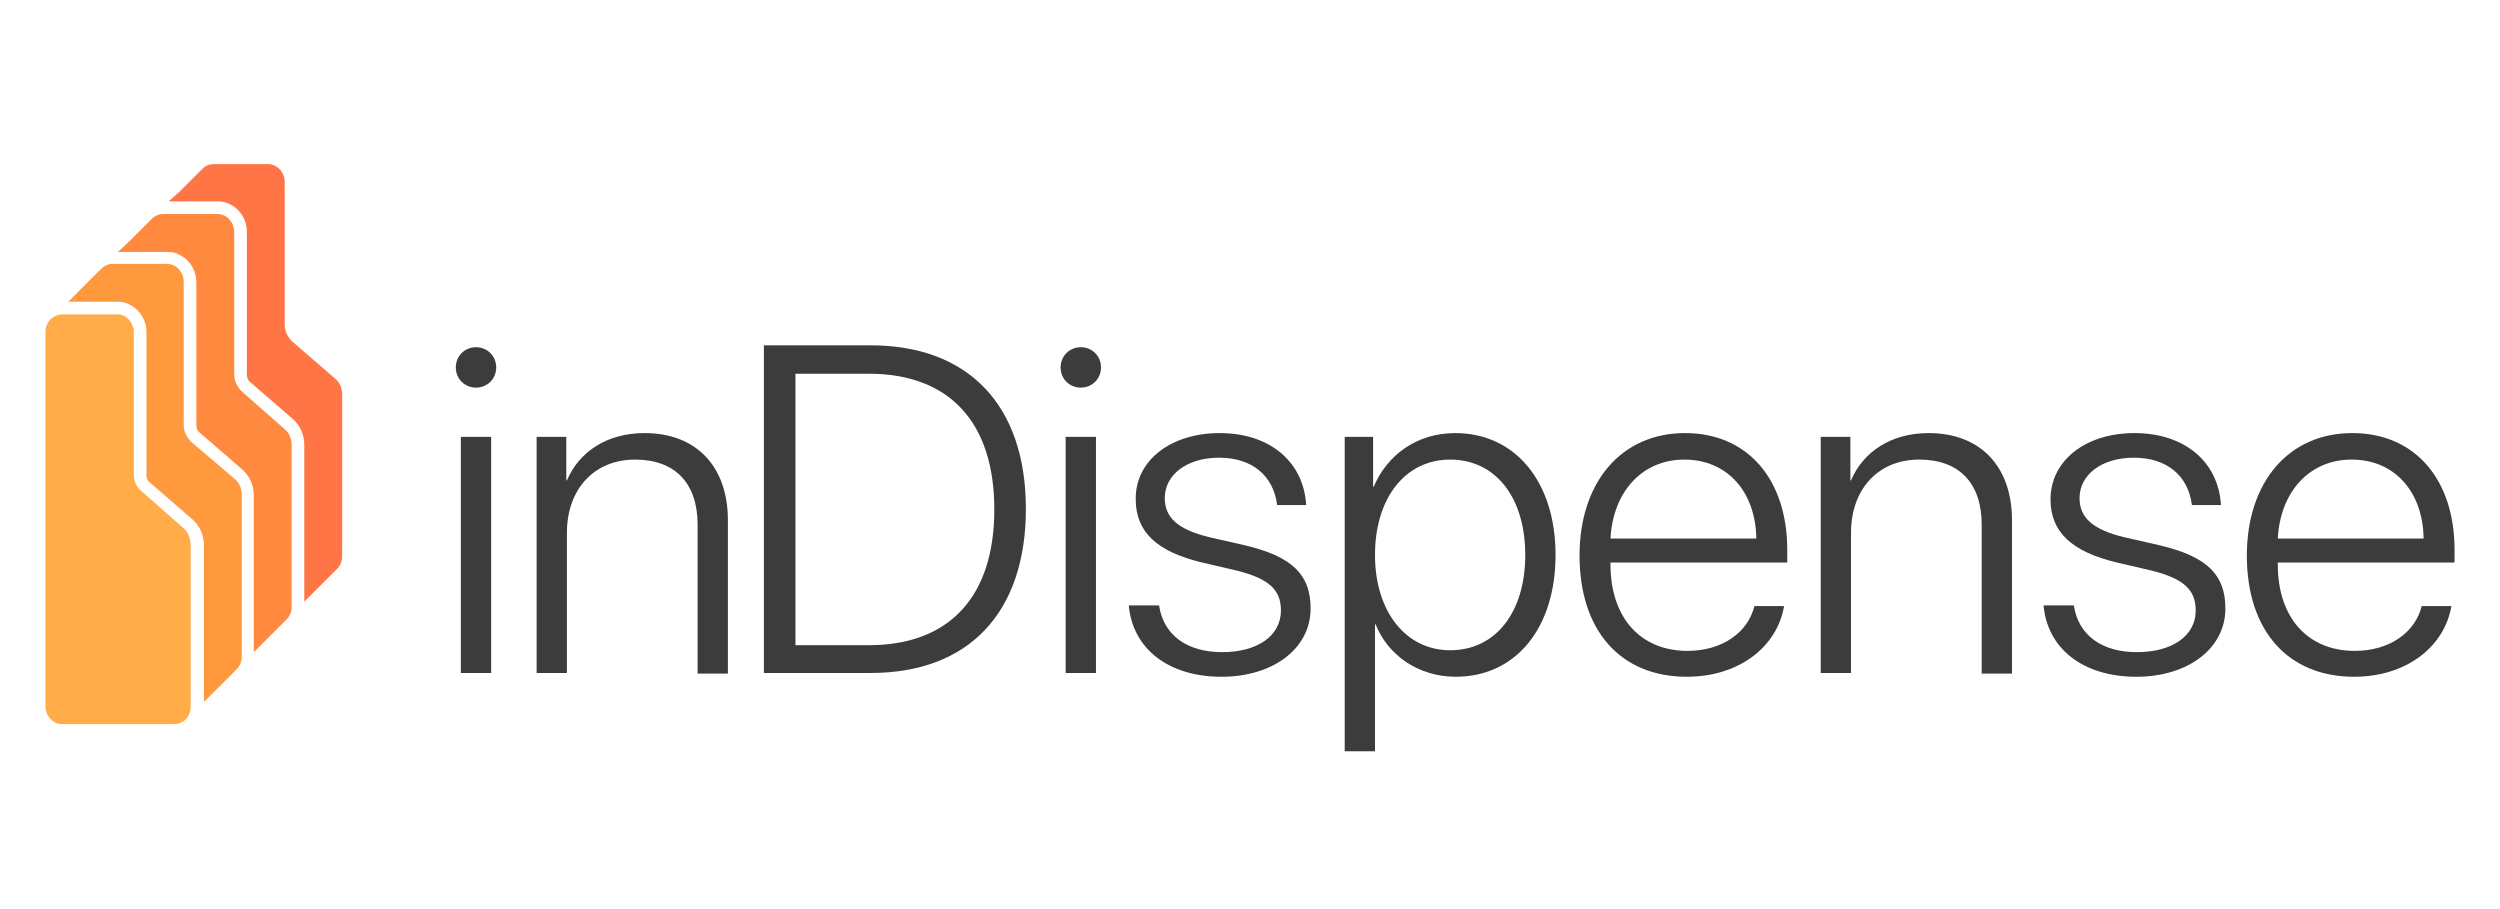 <svg width="176" height="64" viewBox="0 0 176 64" fill="none" xmlns="http://www.w3.org/2000/svg">
<path d="M3.2 23.378V49.733C3.2 50.4 3.733 50.978 4.356 50.978H12.267C12.933 50.978 13.422 50.445 13.422 49.733V38.356C13.422 38.178 13.378 38 13.333 37.822C13.244 37.556 13.111 37.334 12.889 37.156L10.267 34.845L9.956 34.578C9.911 34.533 9.867 34.489 9.822 34.445C9.556 34.178 9.422 33.778 9.422 33.378V23.378C9.422 23.245 9.422 23.156 9.378 23.067C9.244 22.534 8.8 22.134 8.267 22.134H4.4C3.733 22.134 3.2 22.667 3.2 23.378Z" fill="#FFAC49"/>
<path d="M11.867 14.178H15.333C15.644 14.178 15.911 14.222 16.133 14.356C16.844 14.667 17.378 15.422 17.378 16.311V26.4C17.378 26.578 17.467 26.8 17.6 26.889L20.578 29.467C21.111 29.911 21.422 30.578 21.422 31.333V42.356L22.355 41.422L23.733 40.045C23.956 39.822 24.089 39.511 24.089 39.156V27.778C24.089 27.333 23.911 26.889 23.555 26.622L20.578 24.045C20.267 23.733 20.044 23.333 20.044 22.845V12.8C20.044 12.133 19.511 11.556 18.889 11.556H15.022C14.711 11.556 14.444 11.689 14.222 11.911L12.667 13.467L11.867 14.178Z" fill="#FF7546"/>
<path d="M8.311 17.734H11.778C12.089 17.734 12.355 17.778 12.578 17.911C13.289 18.222 13.822 18.978 13.822 19.867V29.956C13.822 30.134 13.911 30.356 14.044 30.445L17.022 33.022C17.555 33.467 17.867 34.134 17.867 34.889V45.911L18.8 44.978L20.178 43.6C20.4 43.378 20.533 43.067 20.533 42.711V31.334C20.533 30.889 20.355 30.445 20 30.178L17.022 27.556C16.711 27.245 16.489 26.845 16.489 26.356V16.311C16.489 15.645 15.956 15.067 15.333 15.067H11.467C11.155 15.067 10.889 15.2 10.667 15.422L9.111 16.978L8.311 17.734Z" fill="#FF893E"/>
<path d="M4.8 21.244H8.267C8.578 21.244 8.844 21.289 9.067 21.422C9.778 21.733 10.311 22.489 10.311 23.378V33.467C10.311 33.645 10.4 33.867 10.533 33.956L13.511 36.533C14.044 36.978 14.355 37.645 14.355 38.4V49.422L15.289 48.489L16.667 47.111C16.889 46.889 17.022 46.578 17.022 46.222V34.844C17.022 34.4 16.844 33.956 16.489 33.689L13.467 31.111C13.155 30.8 12.933 30.4 12.933 29.911V19.822C12.933 19.156 12.4 18.578 11.778 18.578H7.911C7.6 18.578 7.333 18.711 7.111 18.933L5.555 20.489L4.8 21.244Z" fill="#FF993E"/>
<path d="M32.089 25.867C32.089 25.067 32.711 24.444 33.511 24.444C34.311 24.444 34.933 25.067 34.933 25.867C34.933 26.667 34.311 27.289 33.511 27.289C32.711 27.289 32.089 26.667 32.089 25.867ZM32.444 30.755H34.578V47.378H32.444V30.755Z" fill="#3C3C3C"/>
<path d="M37.867 30.755H39.867V33.822H39.911C40.755 31.822 42.711 30.489 45.378 30.489C49.022 30.489 51.244 32.844 51.244 36.622V47.422H49.111V36.933C49.111 34 47.511 32.355 44.711 32.355C41.822 32.355 39.911 34.444 39.911 37.511V47.378H37.778V30.755H37.867Z" fill="#3C3C3C"/>
<path d="M61.289 24.311C68.178 24.311 72.222 28.533 72.222 35.822C72.222 43.111 68.222 47.378 61.289 47.378H53.778V24.311H61.289ZM56 45.422H61.156C66.844 45.422 70 42 70 35.867C70 29.733 66.844 26.311 61.156 26.311H56V45.422Z" fill="#3C3C3C"/>
<path d="M74.667 25.867C74.667 25.067 75.289 24.444 76.089 24.444C76.889 24.444 77.511 25.067 77.511 25.867C77.511 26.667 76.889 27.289 76.089 27.289C75.289 27.289 74.667 26.667 74.667 25.867ZM75.022 30.755H77.156V47.378H75.022V30.755Z" fill="#3C3C3C"/>
<path d="M85.867 30.489C89.422 30.489 91.778 32.533 91.956 35.555H89.911C89.644 33.467 88.133 32.222 85.822 32.222C83.556 32.222 82 33.422 82 35.066C82 36.444 82.933 37.289 85.156 37.822L87.689 38.4C91.022 39.2 92.267 40.489 92.267 42.844C92.267 45.644 89.644 47.644 86 47.644C82.222 47.644 79.733 45.644 79.467 42.622H81.6C81.911 44.711 83.556 45.911 86.044 45.911C88.533 45.911 90.178 44.755 90.178 42.978C90.178 41.555 89.378 40.755 87.111 40.178L84.622 39.6C81.467 38.844 79.956 37.467 79.956 35.155C79.911 32.444 82.4 30.489 85.867 30.489Z" fill="#3C3C3C"/>
<path d="M109.511 39.066C109.511 44.267 106.667 47.644 102.489 47.644C99.822 47.644 97.689 46.089 96.844 43.955H96.8V52.889H94.667V30.755H96.667V34.267H96.711C97.644 32.044 99.733 30.489 102.444 30.489C106.667 30.489 109.511 33.911 109.511 39.066ZM107.378 39.066C107.378 35.022 105.289 32.355 102.089 32.355C98.933 32.355 96.8 35.066 96.8 39.066C96.8 43.066 98.978 45.778 102.089 45.778C105.289 45.778 107.378 43.111 107.378 39.066Z" fill="#3C3C3C"/>
<path d="M125.6 42.666C125.111 45.555 122.4 47.644 118.756 47.644C114.089 47.644 111.2 44.4 111.2 39.111C111.2 33.955 114.133 30.489 118.622 30.489C123.022 30.489 125.822 33.733 125.822 38.711V39.6H113.378V39.733C113.378 43.511 115.511 45.822 118.8 45.822C121.289 45.822 123.067 44.489 123.511 42.666H125.6ZM113.378 37.911H123.644C123.6 34.622 121.6 32.355 118.578 32.355C115.6 32.355 113.556 34.622 113.378 37.911Z" fill="#3C3C3C"/>
<path d="M128.267 30.755H130.267V33.822H130.311C131.156 31.822 133.111 30.489 135.778 30.489C139.422 30.489 141.644 32.844 141.644 36.622V47.422H139.511V36.933C139.511 34 137.911 32.355 135.111 32.355C132.222 32.355 130.311 34.444 130.311 37.511V47.378H128.178V30.755H128.267Z" fill="#3C3C3C"/>
<path d="M150.267 30.489C153.822 30.489 156.178 32.533 156.356 35.555H154.311C154.044 33.467 152.533 32.222 150.222 32.222C147.956 32.222 146.4 33.422 146.4 35.066C146.4 36.444 147.333 37.289 149.556 37.822L152.089 38.4C155.422 39.2 156.667 40.489 156.667 42.844C156.667 45.644 154.044 47.644 150.4 47.644C146.622 47.644 144.133 45.644 143.867 42.622H146C146.311 44.711 147.956 45.911 150.444 45.911C152.933 45.911 154.578 44.755 154.578 42.978C154.578 41.555 153.778 40.755 151.511 40.178L149.022 39.6C145.867 38.844 144.356 37.467 144.356 35.155C144.356 32.444 146.8 30.489 150.267 30.489Z" fill="#3C3C3C"/>
<path d="M172.578 42.666C172.089 45.555 169.378 47.644 165.733 47.644C161.067 47.644 158.178 44.4 158.178 39.111C158.178 33.955 161.111 30.489 165.6 30.489C170 30.489 172.8 33.733 172.8 38.711V39.6H160.356V39.733C160.356 43.511 162.489 45.822 165.778 45.822C168.267 45.822 170.044 44.489 170.489 42.666H172.578ZM160.356 37.911H170.622C170.578 34.622 168.578 32.355 165.556 32.355C162.578 32.355 160.533 34.622 160.356 37.911Z" fill="#3C3C3C"/>
</svg>
